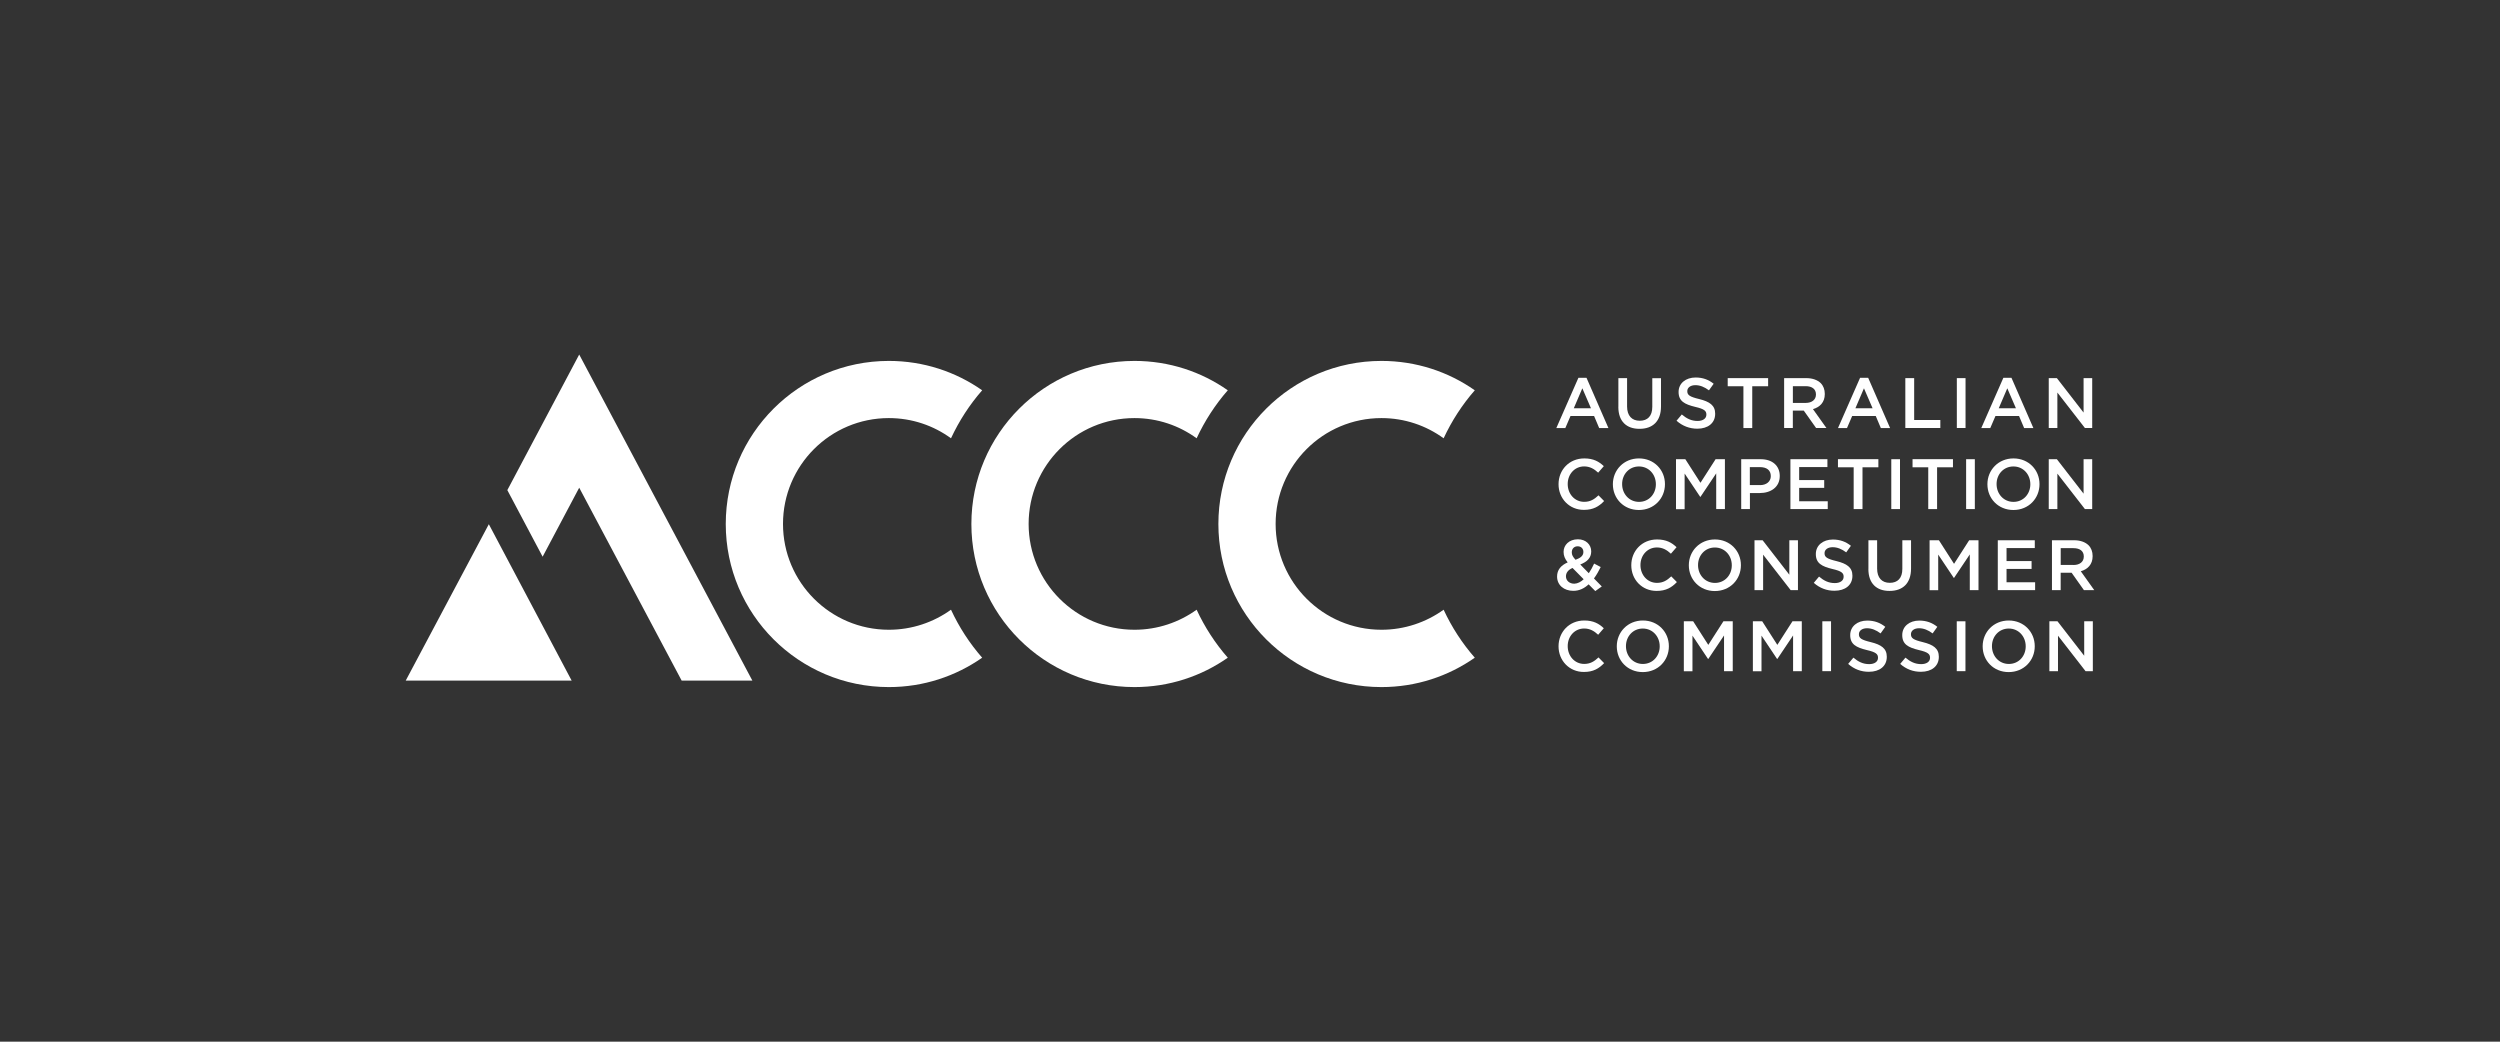 <svg xmlns="http://www.w3.org/2000/svg" id="Layer_1" viewBox="0 0 600 250"><rect x="0" y="0" width="600" height="250" fill="#333333" stroke="none"/><defs><style>.cls-1{fill:#fff;}</style></defs><polygon class="cls-1" points="117.32 125.81 97.37 163.35 137.2 163.35 117.32 125.81"></polygon><path class="cls-1" d="M272.27,151.14c-14.02,0-25.4-11.37-25.4-25.4s11.37-25.4,25.4-25.4c5.58,0,10.73,1.8,14.92,4.85,1.95-4.19,4.47-8.08,7.48-11.52-6.35-4.45-14.07-7.05-22.4-7.05-21.61,0-39.14,17.53-39.14,39.14s17.53,39.14,39.14,39.14c8.34,0,16.05-2.61,22.4-7.05-3.01-3.44-5.54-7.33-7.48-11.52-4.19,3.01-9.34,4.81-14.92,4.81"></path><path class="cls-1" d="M331.55,151.14c-14.02,0-25.4-11.37-25.4-25.4s11.37-25.4,25.4-25.4c5.58,0,10.73,1.8,14.92,4.85,1.95-4.19,4.47-8.08,7.48-11.52-6.35-4.45-14.07-7.05-22.4-7.05-21.61,0-39.14,17.53-39.14,39.14s17.53,39.14,39.14,39.14c8.34,0,16.05-2.61,22.4-7.05-3.01-3.44-5.54-7.33-7.48-11.52-4.19,3.01-9.34,4.81-14.92,4.81"></path><path class="cls-1" d="M213.32,151.14c-14.02,0-25.4-11.37-25.4-25.4s11.37-25.4,25.4-25.4c5.58,0,10.73,1.8,14.92,4.85,1.95-4.19,4.47-8.08,7.48-11.52-6.35-4.45-14.07-7.05-22.4-7.05-21.61,0-39.14,17.53-39.14,39.14s17.53,39.14,39.14,39.14c8.34,0,16.05-2.61,22.4-7.05-3.01-3.44-5.54-7.33-7.48-11.52-4.19,3.01-9.34,4.81-14.92,4.81"></path><polygon class="cls-1" points="139.01 85.09 121.76 117.63 130.23 133.61 139.01 117.05 163.6 163.35 180.57 163.35 139.01 85.09"></polygon><path class="cls-1" d="M378.81,90.67h1.95l5.26,12.06h-2.22l-1.22-2.89h-5.66l-1.24,2.89h-2.16l5.3-12.06ZM381.83,97.98l-2.07-4.79-2.05,4.79h4.13Z"></path><path class="cls-1" d="M388.41,97.64v-6.88h2.09v6.8c0,2.22,1.15,3.42,3.04,3.42s3.01-1.13,3.01-3.33v-6.88h2.09v6.78c0,3.57-2.01,5.37-5.15,5.37-3.1.02-5.09-1.77-5.09-5.26Z"></path><path class="cls-1" d="M402.37,100.97l1.26-1.5c1.15.98,2.29,1.56,3.78,1.56,1.3,0,2.12-.6,2.12-1.5v-.04c0-.86-.47-1.33-2.69-1.84-2.54-.62-3.98-1.37-3.98-3.57v-.02c0-2.05,1.71-3.46,4.08-3.46,1.75,0,3.12.53,4.34,1.5l-1.13,1.58c-1.09-.81-2.16-1.24-3.25-1.24-1.24,0-1.95.64-1.95,1.41v.04c0,.92.56,1.33,2.84,1.88,2.52.62,3.85,1.52,3.85,3.51v.04c0,2.24-1.75,3.57-4.28,3.57-1.84,0-3.57-.64-5-1.92Z"></path><path class="cls-1" d="M418.43,92.7h-3.78v-1.95h9.7v1.95h-3.81v10.03h-2.12v-10.03h0Z"></path><path class="cls-1" d="M428.19,90.75h5.32c1.5,0,2.69.45,3.46,1.2.64.64.98,1.54.98,2.59v.04c0,1.97-1.18,3.14-2.84,3.61l3.23,4.53h-2.48l-2.95-4.17h-2.63v4.17h-2.09v-11.97ZM433.37,96.7c1.5,0,2.46-.79,2.46-2.01v-.02c0-1.28-.92-1.99-2.48-1.99h-3.06v4.02h3.08Z"></path><path class="cls-1" d="M446.41,90.67h1.95l5.26,12.06h-2.22l-1.22-2.89h-5.66l-1.24,2.89h-2.16l5.3-12.06ZM449.42,97.98l-2.07-4.79-2.05,4.79h4.13Z"></path><path class="cls-1" d="M457.31,90.75h2.09v10.05h6.28v1.92h-8.4v-11.97h.02Z"></path><path class="cls-1" d="M469.64,90.75h2.09v11.97h-2.09v-11.97Z"></path><path class="cls-1" d="M480.8,90.67h1.95l5.26,12.06h-2.22l-1.22-2.89h-5.66l-1.24,2.89h-2.16l5.3-12.06ZM483.82,97.98l-2.07-4.79-2.05,4.79h4.13Z"></path><path class="cls-1" d="M491.7,90.75h1.95l6.41,8.27v-8.27h2.07v11.97h-1.75l-6.61-8.51v8.51h-2.07v-11.97Z"></path><path class="cls-1" d="M374.05,116.24v-.04c0-3.4,2.54-6.18,6.18-6.18,2.2,0,3.55.77,4.68,1.86l-1.35,1.56c-.96-.9-1.99-1.5-3.36-1.5-2.29,0-3.95,1.88-3.95,4.21v.04c0,2.35,1.67,4.25,3.95,4.25,1.47,0,2.42-.6,3.44-1.56l1.35,1.37c-1.24,1.3-2.61,2.12-4.85,2.12-3.48.02-6.09-2.71-6.09-6.14Z"></path><path class="cls-1" d="M387.09,116.24v-.04c0-3.38,2.61-6.18,6.26-6.18s6.24,2.78,6.24,6.16v.04c0,3.38-2.59,6.18-6.26,6.18-3.68,0-6.24-2.8-6.24-6.16ZM397.41,116.24v-.04c0-2.33-1.69-4.25-4.06-4.25s-4.04,1.9-4.04,4.21v.04c0,2.33,1.69,4.25,4.06,4.25s4.04-1.9,4.04-4.21Z"></path><path class="cls-1" d="M402.24,110.21h2.24l3.63,5.66,3.63-5.66h2.24v11.97h-2.09v-8.57l-3.78,5.64h-.06l-3.74-5.6v8.55h-2.07v-11.99Z"></path><path class="cls-1" d="M417.87,110.21h4.72c2.78,0,4.55,1.58,4.55,4v.04c0,2.67-2.16,4.08-4.79,4.08h-2.37v3.85h-2.09v-11.97h-.02ZM422.4,116.43c1.58,0,2.59-.9,2.59-2.14v-.04c0-1.41-1-2.14-2.59-2.14h-2.44v4.3h2.44v.02Z"></path><path class="cls-1" d="M429.71,110.21h8.87v1.88h-6.78v3.12h6.01v1.88h-6.01v3.21h6.86v1.88h-8.96v-11.97Z"></path><path class="cls-1" d="M444.89,112.15h-3.78v-1.95h9.7v1.95h-3.81v10.03h-2.12v-10.03h0Z"></path><path class="cls-1" d="M453.91,110.21h2.09v11.97h-2.09v-11.97Z"></path><path class="cls-1" d="M462.82,112.15h-3.81v-1.95h9.7v1.95h-3.81v10.03h-2.12v-10.03h.02Z"></path><path class="cls-1" d="M471.87,110.21h2.09v11.97h-2.09v-11.97Z"></path><path class="cls-1" d="M476.98,116.24v-.04c0-3.38,2.61-6.18,6.26-6.18s6.24,2.78,6.24,6.16v.04c0,3.38-2.59,6.18-6.26,6.18-3.68,0-6.24-2.8-6.24-6.16ZM487.28,116.24v-.04c0-2.33-1.69-4.25-4.06-4.25s-4.04,1.9-4.04,4.21v.04c0,2.33,1.69,4.25,4.06,4.25s4.04-1.9,4.04-4.21Z"></path><path class="cls-1" d="M491.7,110.21h1.95l6.41,8.27v-8.27h2.07v11.97h-1.75l-6.61-8.51v8.51h-2.07v-11.97Z"></path><path class="cls-1" d="M381.27,140.24c-1.03.96-2.22,1.56-3.68,1.56-2.22,0-3.89-1.35-3.89-3.42v-.04c0-1.54.9-2.65,2.54-3.36-.68-.88-.98-1.62-.98-2.5v-.04c0-1.6,1.3-3.01,3.44-3.01,1.9,0,3.19,1.28,3.19,2.89v.04c0,1.58-1.05,2.5-2.63,3.12l2.05,2.09c.47-.68.9-1.47,1.28-2.31l1.58.83c-.47.96-1,1.9-1.62,2.74l1.88,1.92-1.56,1.11-1.6-1.62ZM380.08,139.02l-2.67-2.71c-1.11.47-1.58,1.22-1.58,1.99v.04c0,1,.83,1.75,2.01,1.75.81-.04,1.56-.43,2.24-1.07ZM380.01,132.5v-.04c0-.81-.56-1.35-1.37-1.35-.86,0-1.41.6-1.41,1.43v.04c0,.6.24,1.05.9,1.77,1.24-.45,1.88-1,1.88-1.86Z"></path><path class="cls-1" d="M391.51,135.69v-.04c0-3.4,2.54-6.18,6.18-6.18,2.2,0,3.55.77,4.68,1.86l-1.35,1.56c-.96-.9-1.99-1.5-3.36-1.5-2.29,0-3.95,1.88-3.95,4.21v.04c0,2.35,1.67,4.25,3.95,4.25,1.47,0,2.42-.6,3.44-1.56l1.35,1.37c-1.24,1.3-2.61,2.12-4.85,2.12-3.51.02-6.09-2.71-6.09-6.14Z"></path><path class="cls-1" d="M405.32,135.69v-.04c0-3.38,2.61-6.18,6.26-6.18s6.24,2.78,6.24,6.16v.04c0,3.38-2.59,6.18-6.26,6.18s-6.24-2.8-6.24-6.16ZM415.63,135.69v-.04c0-2.33-1.69-4.25-4.06-4.25s-4.04,1.9-4.04,4.21v.04c0,2.33,1.69,4.25,4.06,4.25s4.04-1.9,4.04-4.21Z"></path><path class="cls-1" d="M421.08,129.66h1.95l6.41,8.27v-8.27h2.07v11.97h-1.75l-6.61-8.51v8.51h-2.07v-11.97Z"></path><path class="cls-1" d="M435.31,139.88l1.26-1.5c1.15.98,2.29,1.56,3.78,1.56,1.3,0,2.12-.6,2.12-1.5v-.04c0-.86-.47-1.33-2.69-1.84-2.54-.62-3.98-1.37-3.98-3.57v-.04c0-2.05,1.71-3.46,4.08-3.46,1.75,0,3.12.53,4.34,1.5l-1.13,1.58c-1.07-.81-2.16-1.24-3.25-1.24-1.24,0-1.95.64-1.95,1.41v.04c0,.92.56,1.33,2.84,1.88,2.52.62,3.85,1.52,3.85,3.51v.04c0,2.24-1.75,3.57-4.28,3.57-1.84.02-3.55-.62-5-1.9Z"></path><path class="cls-1" d="M448.42,136.54v-6.88h2.09v6.8c0,2.22,1.15,3.42,3.04,3.42s3.01-1.13,3.01-3.33v-6.88h2.09v6.78c0,3.57-2.01,5.37-5.15,5.37-3.1.02-5.09-1.77-5.09-5.26Z"></path><path class="cls-1" d="M463.1,129.66h2.24l3.63,5.66,3.63-5.66h2.24v11.97h-2.09v-8.57l-3.78,5.64h-.06l-3.74-5.6v8.55h-2.07v-11.99h0Z"></path><path class="cls-1" d="M479.48,129.66h8.87v1.88h-6.78v3.12h6.01v1.88h-6.01v3.21h6.86v1.88h-8.96v-11.97h0Z"></path><path class="cls-1" d="M492.47,129.66h5.32c1.5,0,2.69.45,3.46,1.2.64.64.98,1.54.98,2.59v.04c0,1.97-1.18,3.14-2.84,3.61l3.23,4.53h-2.48l-2.95-4.17h-2.63v4.17h-2.09v-11.97h0ZM497.65,135.6c1.5,0,2.46-.79,2.46-2.01v-.04c0-1.28-.92-1.99-2.48-1.99h-3.06v4.02h3.08v.02Z"></path><path class="cls-1" d="M374.05,155.14v-.04c0-3.4,2.54-6.18,6.18-6.18,2.2,0,3.55.77,4.68,1.86l-1.35,1.56c-.96-.9-1.99-1.5-3.36-1.5-2.29,0-3.95,1.88-3.95,4.21v.04c0,2.35,1.67,4.25,3.95,4.25,1.47,0,2.42-.6,3.44-1.56l1.35,1.37c-1.24,1.3-2.61,2.12-4.85,2.12-3.48.02-6.09-2.71-6.09-6.14Z"></path><path class="cls-1" d="M388.03,155.14v-.04c0-3.38,2.61-6.18,6.26-6.18s6.24,2.78,6.24,6.16v.04c0,3.38-2.59,6.18-6.26,6.18-3.68,0-6.24-2.8-6.24-6.16ZM398.33,155.14v-.04c0-2.33-1.69-4.25-4.06-4.25s-4.04,1.9-4.04,4.21v.04c0,2.33,1.69,4.25,4.06,4.25s4.04-1.9,4.04-4.21Z"></path><path class="cls-1" d="M404.12,149.11h2.24l3.63,5.66,3.63-5.66h2.24v11.97h-2.09v-8.57l-3.78,5.64h-.06l-3.74-5.6v8.55h-2.07v-11.99Z"></path><path class="cls-1" d="M420.69,149.11h2.24l3.63,5.66,3.63-5.66h2.24v11.97h-2.09v-8.57l-3.78,5.64h-.06l-3.74-5.6v8.55h-2.07v-11.99Z"></path><path class="cls-1" d="M437.36,149.11h2.09v11.97h-2.09v-11.97Z"></path><path class="cls-1" d="M443.56,159.33l1.26-1.5c1.15.98,2.29,1.56,3.78,1.56,1.3,0,2.12-.6,2.12-1.5v-.04c0-.86-.47-1.33-2.69-1.84-2.54-.62-3.98-1.37-3.98-3.57v-.04c0-2.05,1.71-3.46,4.08-3.46,1.75,0,3.12.53,4.34,1.5l-1.13,1.58c-1.07-.81-2.16-1.24-3.25-1.24-1.24,0-1.95.64-1.95,1.41v.04c0,.92.56,1.33,2.84,1.88,2.52.62,3.85,1.52,3.85,3.51v.04c0,2.24-1.75,3.57-4.28,3.57-1.84.02-3.57-.62-5-1.9Z"></path><path class="cls-1" d="M456.05,159.33l1.26-1.5c1.15.98,2.29,1.56,3.78,1.56,1.3,0,2.12-.6,2.12-1.5v-.04c0-.86-.47-1.33-2.69-1.84-2.54-.62-3.98-1.37-3.98-3.57v-.04c0-2.05,1.71-3.46,4.08-3.46,1.75,0,3.12.53,4.34,1.5l-1.13,1.58c-1.07-.81-2.16-1.24-3.25-1.24-1.24,0-1.95.64-1.95,1.41v.04c0,.92.56,1.33,2.84,1.88,2.52.62,3.85,1.52,3.85,3.51v.04c0,2.24-1.75,3.57-4.28,3.57-1.84.02-3.57-.62-5-1.9Z"></path><path class="cls-1" d="M469.62,149.11h2.09v11.97h-2.09v-11.97Z"></path><path class="cls-1" d="M475.84,155.14v-.04c0-3.38,2.61-6.18,6.26-6.18s6.24,2.78,6.24,6.16v.04c0,3.38-2.59,6.18-6.26,6.18-3.68,0-6.24-2.8-6.24-6.16ZM486.17,155.14v-.04c0-2.33-1.69-4.25-4.06-4.25s-4.04,1.9-4.04,4.21v.04c0,2.33,1.69,4.25,4.06,4.25s4.04-1.9,4.04-4.21Z"></path><path class="cls-1" d="M491.85,149.11h1.95l6.41,8.27v-8.27h2.07v11.97h-1.75l-6.61-8.51v8.51h-2.07v-11.97Z"></path></svg>